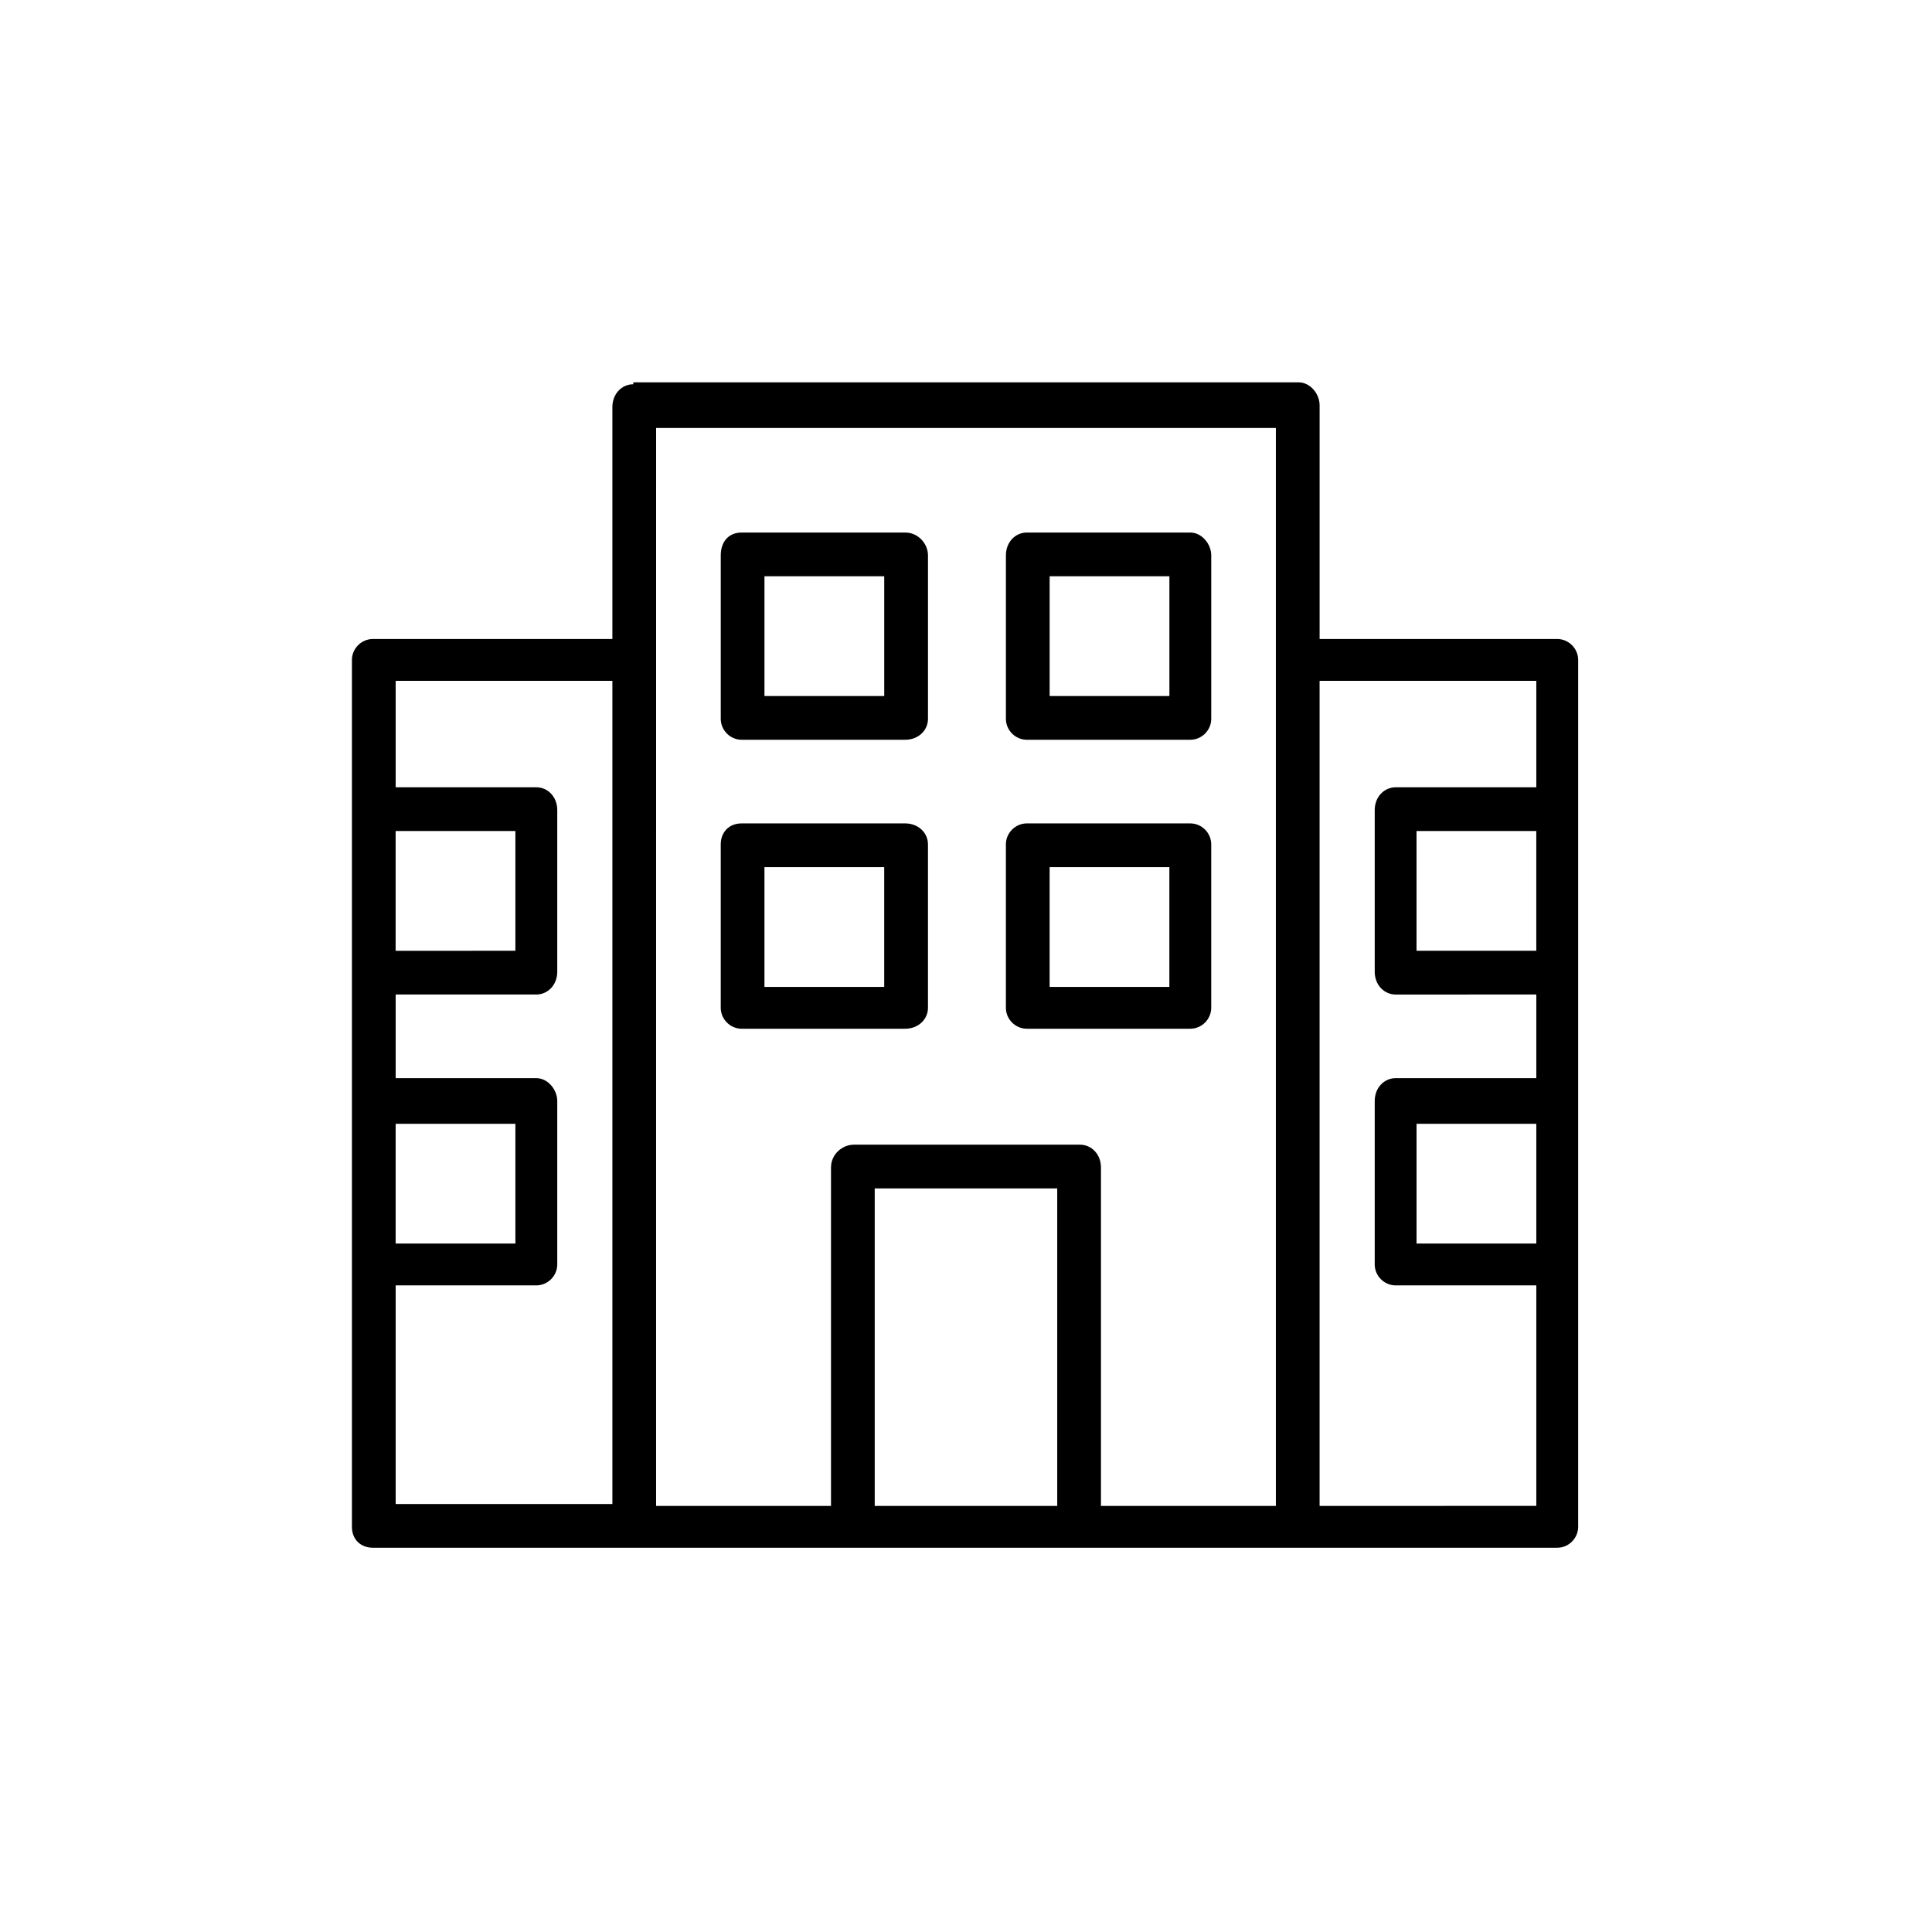 <?xml version="1.0" encoding="UTF-8"?>
<!-- The Best Svg Icon site in the world: iconSvg.co, Visit us! https://iconsvg.co -->
<svg fill="#000000" width="800px" height="800px" version="1.1" viewBox="144 144 512 512" xmlns="http://www.w3.org/2000/svg">
 <path d="m311.83 245.83c-3.023 0-5.543 2.519-5.543 6.047v61.465h-63.48c-3.023 0-5.543 2.519-5.543 5.543v229.74c0 3.527 2.519 5.543 5.543 5.543h313.88c3.023 0 5.543-2.519 5.543-5.543v-229.74c0-3.023-2.519-5.543-5.543-5.543h-62.977v-61.969c0-3.023-2.519-6.047-5.543-6.047h-176.33zm6.047 11.59h164.24v285.66h-46.352v-89.68c0-3.527-2.519-6.047-5.543-6.047h-59.953c-3.023 0-6.047 2.519-6.047 6.047v89.68h-46.352l0.004-224.2zm22.672 27.707c-3.527 0-5.543 2.519-5.543 6.047v43.328c0 3.023 2.519 5.543 5.543 5.543h43.328c3.527 0 6.047-2.519 6.047-5.543v-43.328c0-3.023-2.519-6.047-6.047-6.047zm75.57 0c-3.023 0-5.543 2.519-5.543 6.047v43.328c0 3.023 2.519 5.543 5.543 5.543h43.328c3.023 0 5.543-2.519 5.543-5.543v-43.328c0-3.023-2.519-6.047-5.543-6.047zm-69.527 11.59h31.738v31.738h-31.738zm75.574 0h31.738v31.738h-31.738zm-173.31 27.707h57.434v218.15l-57.434 0.004v-57.941h37.281c3.023 0 5.543-2.519 5.543-5.543v-43.328c0-3.023-2.519-6.047-5.543-6.047l-37.281 0.004v-22.168h37.281c3.023 0 5.543-2.519 5.543-6.047v-42.824c0-3.527-2.519-6.047-5.543-6.047l-37.281 0.004zm244.85 0h57.434v28.215h-37.281c-3.023 0-5.543 2.519-5.543 6.047v42.824c0 3.527 2.519 6.047 5.543 6.047l37.281-0.004v22.168h-37.281c-3.023 0-5.543 2.519-5.543 6.047v43.328c0 3.023 2.519 5.543 5.543 5.543l37.281-0.004v58.441l-57.434 0.004zm-153.16 37.785c-3.527 0-5.543 2.519-5.543 5.543v43.328c0 3.023 2.519 5.543 5.543 5.543h43.328c3.527 0 6.047-2.519 6.047-5.543v-43.328c0-3.023-2.519-5.543-6.047-5.543zm75.57 0c-3.023 0-5.543 2.519-5.543 5.543v43.328c0 3.023 2.519 5.543 5.543 5.543h43.328c3.023 0 5.543-2.519 5.543-5.543v-43.328c0-3.023-2.519-5.543-5.543-5.543zm-167.27 2.016h31.738v31.738l-31.738 0.004zm270.55 0h31.738v31.738h-31.738zm-172.81 9.574h31.738v31.738h-31.738zm75.574 0h31.738v31.738h-31.738zm-173.31 68.016h31.738v31.738h-31.738zm270.55 0h31.738v31.738h-31.738zm-143.59 17.129h48.367v84.137h-48.367z"/>
</svg>